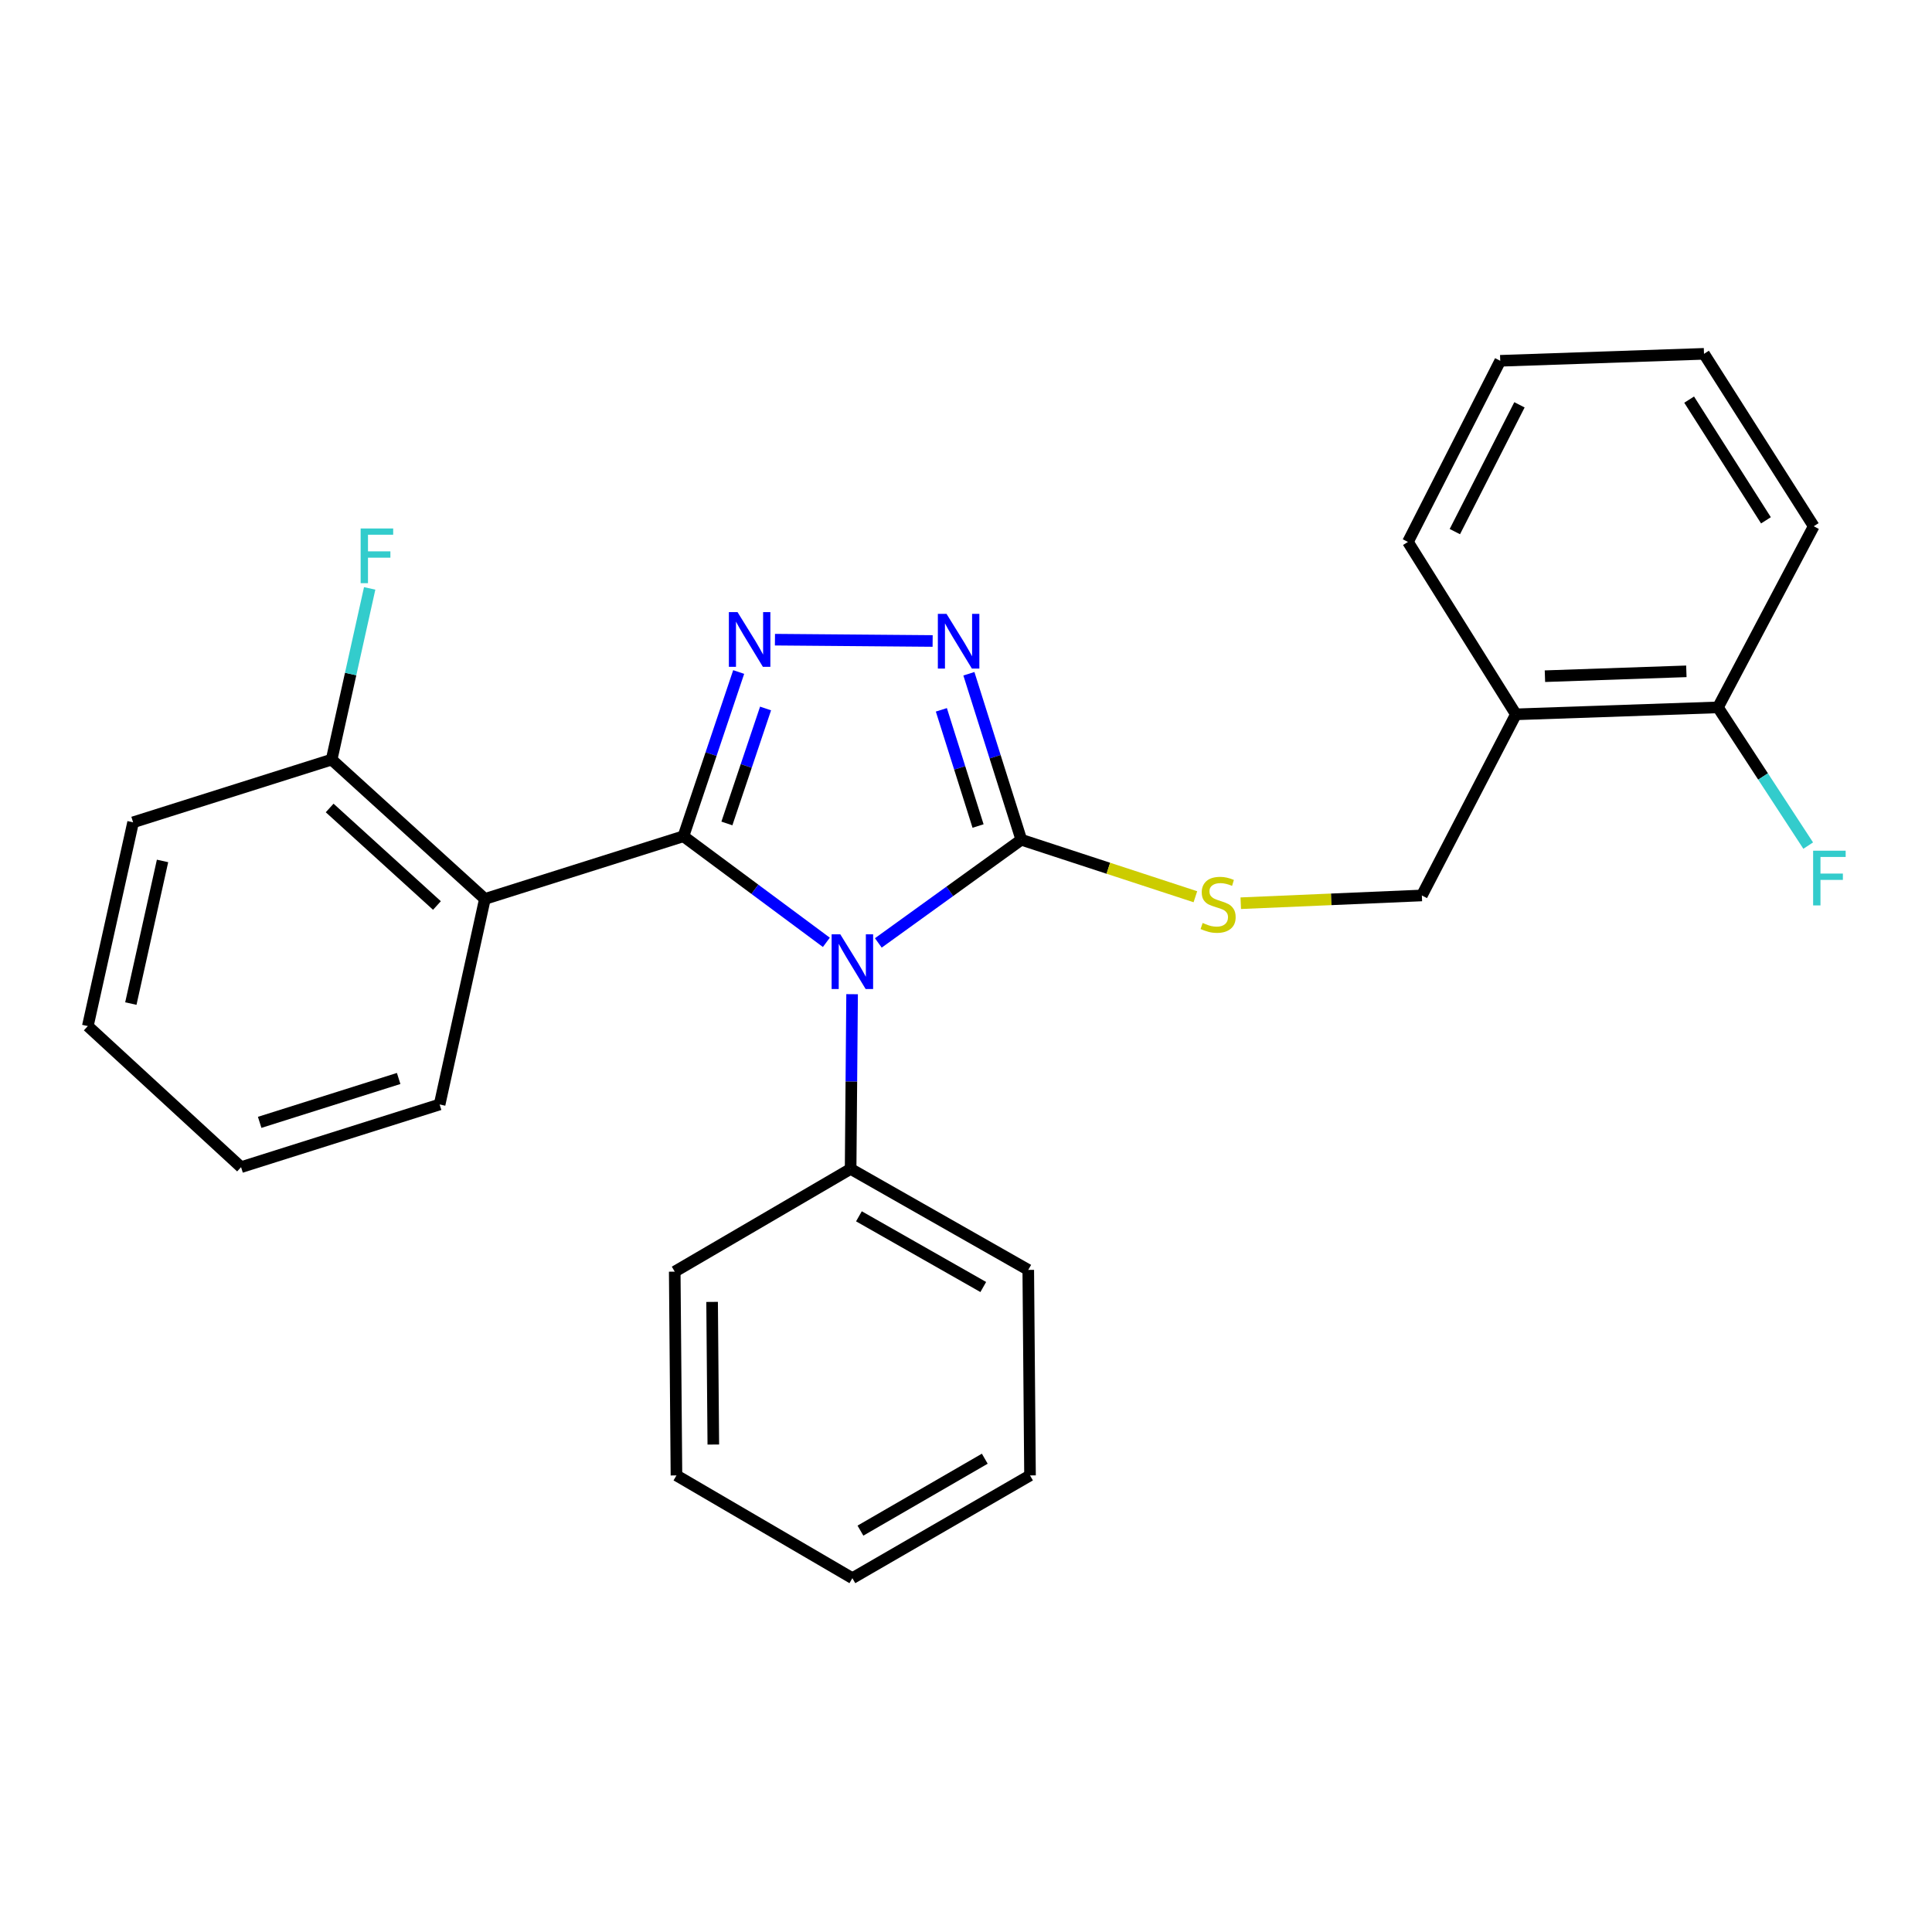<?xml version='1.0' encoding='iso-8859-1'?>
<svg version='1.1' baseProfile='full'
              xmlns='http://www.w3.org/2000/svg'
                      xmlns:rdkit='http://www.rdkit.org/xml'
                      xmlns:xlink='http://www.w3.org/1999/xlink'
                  xml:space='preserve'
width='1000px' height='1000px' viewBox='0 0 1000 1000'>
<!-- END OF HEADER -->
<rect style='opacity:1.0;fill:#FFFFFF;stroke:none' width='1000' height='1000' x='0' y='0'> </rect>
<path class='bond-0' d='M 482.729,331.768 L 401.111,331.092' style='fill:none;fill-rule:evenodd;stroke:#0000FF;stroke-width:6px;stroke-linecap:butt;stroke-linejoin:miter;stroke-opacity:1' />
<path class='bond-1' d='M 501.496,348.734 L 515.063,391.692' style='fill:none;fill-rule:evenodd;stroke:#0000FF;stroke-width:6px;stroke-linecap:butt;stroke-linejoin:miter;stroke-opacity:1' />
<path class='bond-1' d='M 515.063,391.692 L 528.629,434.65' style='fill:none;fill-rule:evenodd;stroke:#000000;stroke-width:6px;stroke-linecap:butt;stroke-linejoin:miter;stroke-opacity:1' />
<path class='bond-1' d='M 487.246,367.407 L 496.743,397.477' style='fill:none;fill-rule:evenodd;stroke:#0000FF;stroke-width:6px;stroke-linecap:butt;stroke-linejoin:miter;stroke-opacity:1' />
<path class='bond-1' d='M 496.743,397.477 L 506.24,427.548' style='fill:none;fill-rule:evenodd;stroke:#000000;stroke-width:6px;stroke-linecap:butt;stroke-linejoin:miter;stroke-opacity:1' />
<path class='bond-2' d='M 382.337,347.83 L 368.04,390.338' style='fill:none;fill-rule:evenodd;stroke:#0000FF;stroke-width:6px;stroke-linecap:butt;stroke-linejoin:miter;stroke-opacity:1' />
<path class='bond-2' d='M 368.04,390.338 L 353.743,432.846' style='fill:none;fill-rule:evenodd;stroke:#000000;stroke-width:6px;stroke-linecap:butt;stroke-linejoin:miter;stroke-opacity:1' />
<path class='bond-2' d='M 396.256,366.707 L 386.249,396.462' style='fill:none;fill-rule:evenodd;stroke:#0000FF;stroke-width:6px;stroke-linecap:butt;stroke-linejoin:miter;stroke-opacity:1' />
<path class='bond-2' d='M 386.249,396.462 L 376.241,426.218' style='fill:none;fill-rule:evenodd;stroke:#000000;stroke-width:6px;stroke-linecap:butt;stroke-linejoin:miter;stroke-opacity:1' />
<path class='bond-3' d='M 353.743,432.846 L 250.983,465.292' style='fill:none;fill-rule:evenodd;stroke:#000000;stroke-width:6px;stroke-linecap:butt;stroke-linejoin:miter;stroke-opacity:1' />
<path class='bond-4' d='M 353.743,432.846 L 390.733,460.301' style='fill:none;fill-rule:evenodd;stroke:#000000;stroke-width:6px;stroke-linecap:butt;stroke-linejoin:miter;stroke-opacity:1' />
<path class='bond-4' d='M 390.733,460.301 L 427.724,487.756' style='fill:none;fill-rule:evenodd;stroke:#0000FF;stroke-width:6px;stroke-linecap:butt;stroke-linejoin:miter;stroke-opacity:1' />
<path class='bond-5' d='M 454.622,488.053 L 491.626,461.351' style='fill:none;fill-rule:evenodd;stroke:#0000FF;stroke-width:6px;stroke-linecap:butt;stroke-linejoin:miter;stroke-opacity:1' />
<path class='bond-5' d='M 491.626,461.351 L 528.629,434.65' style='fill:none;fill-rule:evenodd;stroke:#000000;stroke-width:6px;stroke-linecap:butt;stroke-linejoin:miter;stroke-opacity:1' />
<path class='bond-6' d='M 441.044,514.59 L 440.661,559.806' style='fill:none;fill-rule:evenodd;stroke:#0000FF;stroke-width:6px;stroke-linecap:butt;stroke-linejoin:miter;stroke-opacity:1' />
<path class='bond-6' d='M 440.661,559.806 L 440.279,605.022' style='fill:none;fill-rule:evenodd;stroke:#000000;stroke-width:6px;stroke-linecap:butt;stroke-linejoin:miter;stroke-opacity:1' />
<path class='bond-7' d='M 528.629,434.65 L 573.681,449.401' style='fill:none;fill-rule:evenodd;stroke:#000000;stroke-width:6px;stroke-linecap:butt;stroke-linejoin:miter;stroke-opacity:1' />
<path class='bond-7' d='M 573.681,449.401 L 618.732,464.152' style='fill:none;fill-rule:evenodd;stroke:#CCCC00;stroke-width:6px;stroke-linecap:butt;stroke-linejoin:miter;stroke-opacity:1' />
<path class='bond-8' d='M 784.631,369.737 L 889.204,366.14' style='fill:none;fill-rule:evenodd;stroke:#000000;stroke-width:6px;stroke-linecap:butt;stroke-linejoin:miter;stroke-opacity:1' />
<path class='bond-8' d='M 799.656,349.997 L 872.858,347.479' style='fill:none;fill-rule:evenodd;stroke:#000000;stroke-width:6px;stroke-linecap:butt;stroke-linejoin:miter;stroke-opacity:1' />
<path class='bond-9' d='M 784.631,369.737 L 735.951,463.488' style='fill:none;fill-rule:evenodd;stroke:#000000;stroke-width:6px;stroke-linecap:butt;stroke-linejoin:miter;stroke-opacity:1' />
<path class='bond-10' d='M 784.631,369.737 L 728.747,280.5' style='fill:none;fill-rule:evenodd;stroke:#000000;stroke-width:6px;stroke-linecap:butt;stroke-linejoin:miter;stroke-opacity:1' />
<path class='bond-11' d='M 642.211,467.501 L 689.081,465.494' style='fill:none;fill-rule:evenodd;stroke:#CCCC00;stroke-width:6px;stroke-linecap:butt;stroke-linejoin:miter;stroke-opacity:1' />
<path class='bond-11' d='M 689.081,465.494 L 735.951,463.488' style='fill:none;fill-rule:evenodd;stroke:#000000;stroke-width:6px;stroke-linecap:butt;stroke-linejoin:miter;stroke-opacity:1' />
<path class='bond-12' d='M 889.204,366.14 L 912.563,401.911' style='fill:none;fill-rule:evenodd;stroke:#000000;stroke-width:6px;stroke-linecap:butt;stroke-linejoin:miter;stroke-opacity:1' />
<path class='bond-12' d='M 912.563,401.911 L 935.922,437.682' style='fill:none;fill-rule:evenodd;stroke:#33CCCC;stroke-width:6px;stroke-linecap:butt;stroke-linejoin:miter;stroke-opacity:1' />
<path class='bond-13' d='M 889.204,366.14 L 938.78,272.389' style='fill:none;fill-rule:evenodd;stroke:#000000;stroke-width:6px;stroke-linecap:butt;stroke-linejoin:miter;stroke-opacity:1' />
<path class='bond-14' d='M 440.279,605.022 L 532.226,657.298' style='fill:none;fill-rule:evenodd;stroke:#000000;stroke-width:6px;stroke-linecap:butt;stroke-linejoin:miter;stroke-opacity:1' />
<path class='bond-14' d='M 444.576,629.564 L 508.939,666.157' style='fill:none;fill-rule:evenodd;stroke:#000000;stroke-width:6px;stroke-linecap:butt;stroke-linejoin:miter;stroke-opacity:1' />
<path class='bond-15' d='M 440.279,605.022 L 349.239,658.205' style='fill:none;fill-rule:evenodd;stroke:#000000;stroke-width:6px;stroke-linecap:butt;stroke-linejoin:miter;stroke-opacity:1' />
<path class='bond-16' d='M 532.226,657.298 L 533.133,763.675' style='fill:none;fill-rule:evenodd;stroke:#000000;stroke-width:6px;stroke-linecap:butt;stroke-linejoin:miter;stroke-opacity:1' />
<path class='bond-17' d='M 68.892,425.631 L 45.455,531.101' style='fill:none;fill-rule:evenodd;stroke:#000000;stroke-width:6px;stroke-linecap:butt;stroke-linejoin:miter;stroke-opacity:1' />
<path class='bond-17' d='M 84.13,445.619 L 67.724,519.448' style='fill:none;fill-rule:evenodd;stroke:#000000;stroke-width:6px;stroke-linecap:butt;stroke-linejoin:miter;stroke-opacity:1' />
<path class='bond-18' d='M 68.892,425.631 L 171.651,393.174' style='fill:none;fill-rule:evenodd;stroke:#000000;stroke-width:6px;stroke-linecap:butt;stroke-linejoin:miter;stroke-opacity:1' />
<path class='bond-19' d='M 45.455,531.101 L 124.776,604.115' style='fill:none;fill-rule:evenodd;stroke:#000000;stroke-width:6px;stroke-linecap:butt;stroke-linejoin:miter;stroke-opacity:1' />
<path class='bond-20' d='M 124.776,604.115 L 227.546,571.669' style='fill:none;fill-rule:evenodd;stroke:#000000;stroke-width:6px;stroke-linecap:butt;stroke-linejoin:miter;stroke-opacity:1' />
<path class='bond-20' d='M 134.407,580.928 L 206.346,558.216' style='fill:none;fill-rule:evenodd;stroke:#000000;stroke-width:6px;stroke-linecap:butt;stroke-linejoin:miter;stroke-opacity:1' />
<path class='bond-21' d='M 227.546,571.669 L 250.983,465.292' style='fill:none;fill-rule:evenodd;stroke:#000000;stroke-width:6px;stroke-linecap:butt;stroke-linejoin:miter;stroke-opacity:1' />
<path class='bond-22' d='M 250.983,465.292 L 171.651,393.174' style='fill:none;fill-rule:evenodd;stroke:#000000;stroke-width:6px;stroke-linecap:butt;stroke-linejoin:miter;stroke-opacity:1' />
<path class='bond-22' d='M 226.161,468.689 L 170.629,418.208' style='fill:none;fill-rule:evenodd;stroke:#000000;stroke-width:6px;stroke-linecap:butt;stroke-linejoin:miter;stroke-opacity:1' />
<path class='bond-23' d='M 171.651,393.174 L 181.497,348.865' style='fill:none;fill-rule:evenodd;stroke:#000000;stroke-width:6px;stroke-linecap:butt;stroke-linejoin:miter;stroke-opacity:1' />
<path class='bond-23' d='M 181.497,348.865 L 191.343,304.555' style='fill:none;fill-rule:evenodd;stroke:#33CCCC;stroke-width:6px;stroke-linecap:butt;stroke-linejoin:miter;stroke-opacity:1' />
<path class='bond-24' d='M 349.239,658.205 L 350.135,763.675' style='fill:none;fill-rule:evenodd;stroke:#000000;stroke-width:6px;stroke-linecap:butt;stroke-linejoin:miter;stroke-opacity:1' />
<path class='bond-24' d='M 368.584,673.862 L 369.211,747.691' style='fill:none;fill-rule:evenodd;stroke:#000000;stroke-width:6px;stroke-linecap:butt;stroke-linejoin:miter;stroke-opacity:1' />
<path class='bond-25' d='M 350.135,763.675 L 441.186,816.858' style='fill:none;fill-rule:evenodd;stroke:#000000;stroke-width:6px;stroke-linecap:butt;stroke-linejoin:miter;stroke-opacity:1' />
<path class='bond-26' d='M 533.133,763.675 L 441.186,816.858' style='fill:none;fill-rule:evenodd;stroke:#000000;stroke-width:6px;stroke-linecap:butt;stroke-linejoin:miter;stroke-opacity:1' />
<path class='bond-26' d='M 509.722,755.023 L 445.359,792.251' style='fill:none;fill-rule:evenodd;stroke:#000000;stroke-width:6px;stroke-linecap:butt;stroke-linejoin:miter;stroke-opacity:1' />
<path class='bond-27' d='M 728.747,280.5 L 776.519,186.749' style='fill:none;fill-rule:evenodd;stroke:#000000;stroke-width:6px;stroke-linecap:butt;stroke-linejoin:miter;stroke-opacity:1' />
<path class='bond-27' d='M 753.03,275.16 L 786.471,209.534' style='fill:none;fill-rule:evenodd;stroke:#000000;stroke-width:6px;stroke-linecap:butt;stroke-linejoin:miter;stroke-opacity:1' />
<path class='bond-28' d='M 938.78,272.389 L 881.989,183.142' style='fill:none;fill-rule:evenodd;stroke:#000000;stroke-width:6px;stroke-linecap:butt;stroke-linejoin:miter;stroke-opacity:1' />
<path class='bond-28' d='M 914.053,269.315 L 874.3,206.842' style='fill:none;fill-rule:evenodd;stroke:#000000;stroke-width:6px;stroke-linecap:butt;stroke-linejoin:miter;stroke-opacity:1' />
<path class='bond-29' d='M 776.519,186.749 L 881.989,183.142' style='fill:none;fill-rule:evenodd;stroke:#000000;stroke-width:6px;stroke-linecap:butt;stroke-linejoin:miter;stroke-opacity:1' />
<path  class='atom-0' d='M 489.913 317.72
L 499.193 332.72
Q 500.113 334.2, 501.593 336.88
Q 503.073 339.56, 503.153 339.72
L 503.153 317.72
L 506.913 317.72
L 506.913 346.04
L 503.033 346.04
L 493.073 329.64
Q 491.913 327.72, 490.673 325.52
Q 489.473 323.32, 489.113 322.64
L 489.113 346.04
L 485.433 346.04
L 485.433 317.72
L 489.913 317.72
' fill='#0000FF'/>
<path  class='atom-1' d='M 381.743 316.823
L 391.023 331.823
Q 391.943 333.303, 393.423 335.983
Q 394.903 338.663, 394.983 338.823
L 394.983 316.823
L 398.743 316.823
L 398.743 345.143
L 394.863 345.143
L 384.903 328.743
Q 383.743 326.823, 382.503 324.623
Q 381.303 322.423, 380.943 321.743
L 380.943 345.143
L 377.263 345.143
L 377.263 316.823
L 381.743 316.823
' fill='#0000FF'/>
<path  class='atom-3' d='M 434.926 483.588
L 444.206 498.588
Q 445.126 500.068, 446.606 502.748
Q 448.086 505.428, 448.166 505.588
L 448.166 483.588
L 451.926 483.588
L 451.926 511.908
L 448.046 511.908
L 438.086 495.508
Q 436.926 493.588, 435.686 491.388
Q 434.486 489.188, 434.126 488.508
L 434.126 511.908
L 430.446 511.908
L 430.446 483.588
L 434.926 483.588
' fill='#0000FF'/>
<path  class='atom-6' d='M 622.492 477.723
Q 622.812 477.843, 624.132 478.403
Q 625.452 478.963, 626.892 479.323
Q 628.372 479.643, 629.812 479.643
Q 632.492 479.643, 634.052 478.363
Q 635.612 477.043, 635.612 474.763
Q 635.612 473.203, 634.812 472.243
Q 634.052 471.283, 632.852 470.763
Q 631.652 470.243, 629.652 469.643
Q 627.132 468.883, 625.612 468.163
Q 624.132 467.443, 623.052 465.923
Q 622.012 464.403, 622.012 461.843
Q 622.012 458.283, 624.412 456.083
Q 626.852 453.883, 631.652 453.883
Q 634.932 453.883, 638.652 455.443
L 637.732 458.523
Q 634.332 457.123, 631.772 457.123
Q 629.012 457.123, 627.492 458.283
Q 625.972 459.403, 626.012 461.363
Q 626.012 462.883, 626.772 463.803
Q 627.572 464.723, 628.692 465.243
Q 629.852 465.763, 631.772 466.363
Q 634.332 467.163, 635.852 467.963
Q 637.372 468.763, 638.452 470.403
Q 639.572 472.003, 639.572 474.763
Q 639.572 478.683, 636.932 480.803
Q 634.332 482.883, 629.972 482.883
Q 627.452 482.883, 625.532 482.323
Q 623.652 481.803, 621.412 480.883
L 622.492 477.723
' fill='#CCCC00'/>
<path  class='atom-8' d='M 938.471 440.32
L 955.311 440.32
L 955.311 443.56
L 942.271 443.56
L 942.271 452.16
L 953.871 452.16
L 953.871 455.44
L 942.271 455.44
L 942.271 468.64
L 938.471 468.64
L 938.471 440.32
' fill='#33CCCC'/>
<path  class='atom-17' d='M 186.669 273.534
L 203.509 273.534
L 203.509 276.774
L 190.469 276.774
L 190.469 285.374
L 202.069 285.374
L 202.069 288.654
L 190.469 288.654
L 190.469 301.854
L 186.669 301.854
L 186.669 273.534
' fill='#33CCCC'/>
</svg>
